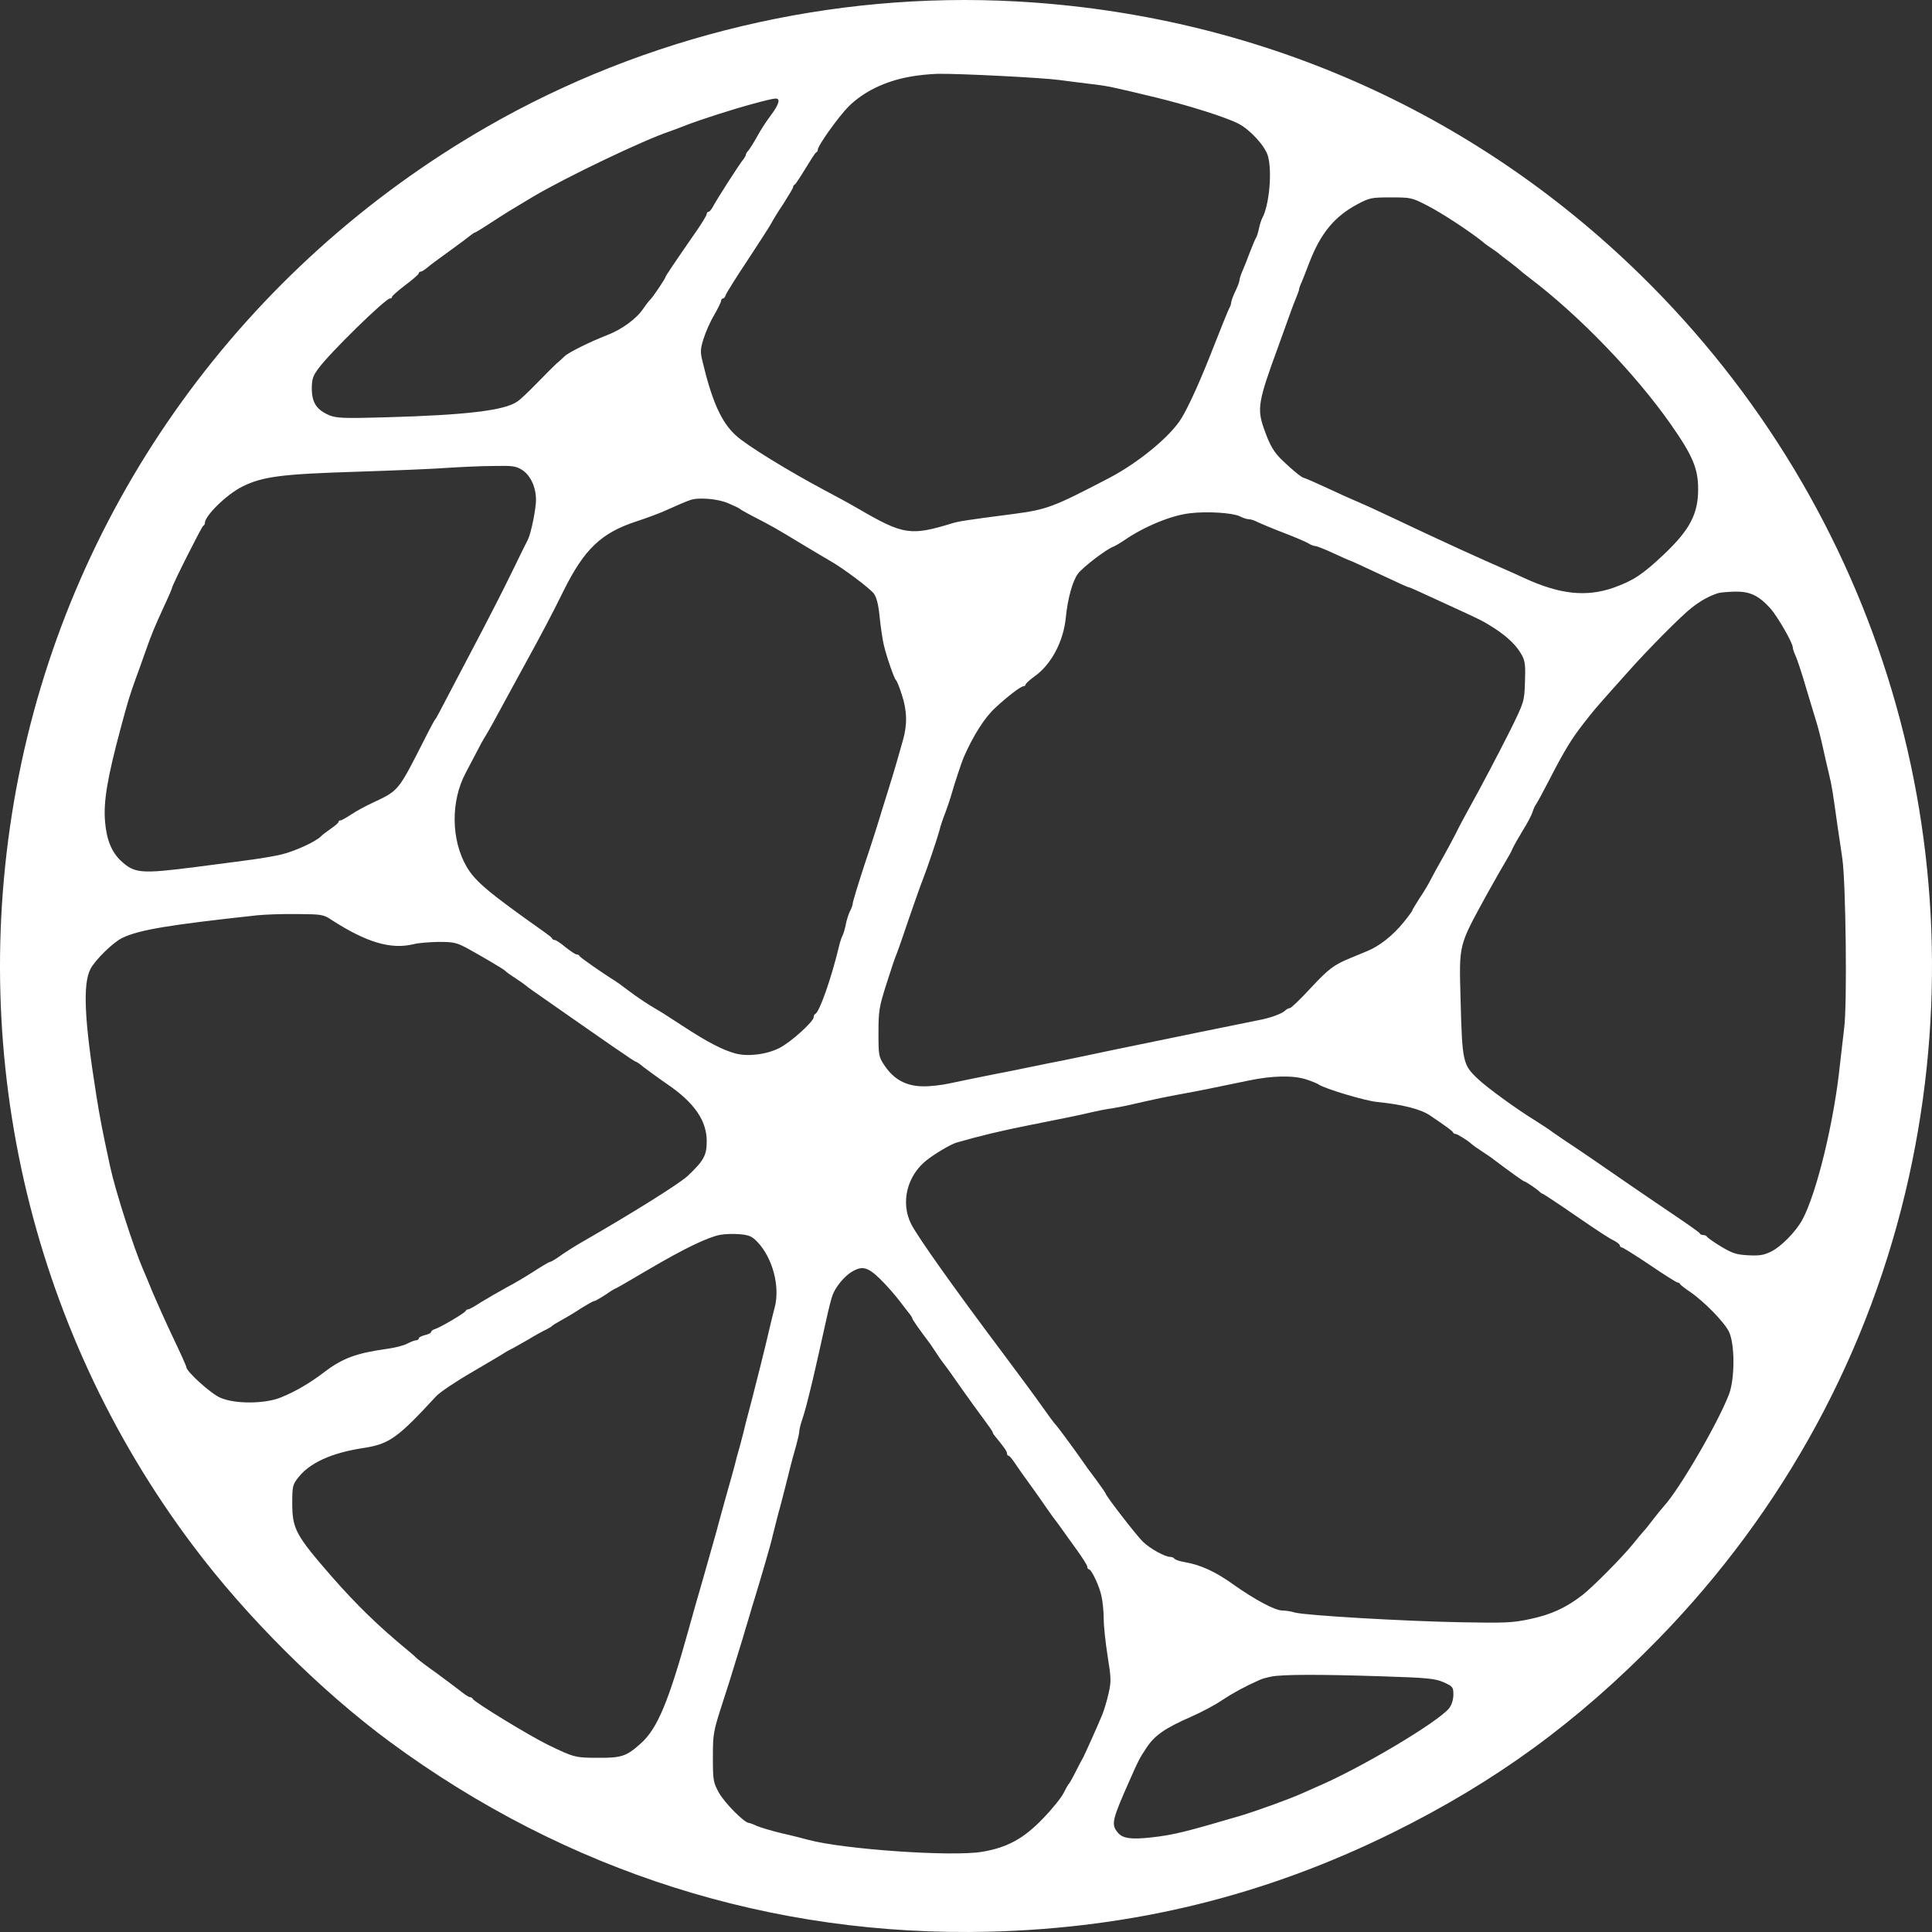 <?xml version="1.0" encoding="UTF-8"?> <svg xmlns="http://www.w3.org/2000/svg" width="800" height="800" viewBox="0 0 800 800" fill="none"><rect x="0" y="0" width="800" height="800" fill="#333333" stroke="none"/><path fill-rule="evenodd" clip-rule="evenodd" d="M201.505 52.608C267.428 14.681 344.508 -3.598 420.822 0.587C519.196 5.969 609.478 45.518 679.234 113.77C778.714 211.065 820.449 351.412 790.468 487.232C774.456 559.583 738.854 625.187 686.644 678.746C652.916 713.256 619.443 737.686 576.857 758.785C523.965 784.924 469.456 798.336 409.75 799.873C319.724 802.094 234.552 775.101 161.474 721.285C132.856 700.186 102.024 669.521 79.879 639.965C11.657 549.162 -14.491 433.587 7.739 321.343C30.14 208.417 100.747 110.609 201.505 52.608ZM364.354 529.515C359.244 524.561 356.944 524.048 352.6 526.696C349.619 528.49 345.957 532.932 344.764 536.263C344.253 537.459 343.061 542.243 342.039 546.941C339.143 560.096 337.95 565.221 336.673 570.774C334.117 581.451 333.266 584.526 332.159 587.858C331.477 589.822 330.966 591.958 330.966 592.727C330.966 593.411 330.37 595.973 329.774 598.194C329.092 600.5 327.474 606.394 326.282 611.349C325.004 616.303 323.301 623.222 322.279 626.724C321.342 630.227 320.32 634.498 319.894 636.121C319.382 638.77 314.613 654.999 312.399 662.174C311.973 663.541 310.866 667.043 310.099 669.862C309.247 672.681 308.055 676.525 307.544 678.404C306.948 680.284 305.67 684.469 304.648 687.8C303.711 691.046 301.156 699.162 299.027 705.654C295.365 717.015 295.194 717.954 295.194 727.692C295.194 737.088 295.365 738.113 297.579 742.128C299.879 746.399 308.225 754.855 310.184 754.856C310.44 754.856 311.888 755.369 313.336 756.052C314.869 756.735 319.553 758.102 323.726 759.128C327.985 760.067 332.925 761.348 334.799 761.861C349.534 765.79 393.994 768.866 406.514 766.815C416.99 765.107 423.889 761.348 431.895 752.977C435.642 749.133 439.475 744.35 440.412 742.47C441.349 740.591 442.286 738.883 442.627 738.626C442.882 738.37 444.159 736.149 445.437 733.586C446.714 731.024 448.162 728.291 448.588 727.607C449.525 725.728 454.721 714.196 456.424 710.01C457.191 708.131 458.383 704.116 459.065 701.126C460.172 696.257 460.087 694.719 458.639 685.75C457.787 680.283 457.021 673.364 457.021 670.289C457.021 667.214 456.595 663.028 456.084 660.893C455.232 656.707 451.911 649.789 450.888 649.788C450.463 649.788 450.207 649.276 450.207 648.678C450.207 648.165 448.163 644.919 445.693 641.502C443.308 638.171 440.668 634.584 439.986 633.558C439.305 632.533 438.112 630.996 437.431 630.056C436.75 629.202 434.791 626.554 433.173 624.162C431.554 621.77 428.488 617.414 426.359 614.509C424.23 611.605 421.504 607.761 420.397 606.053C419.205 604.259 418.013 602.808 417.671 602.807C417.246 602.807 416.99 602.379 416.99 601.867C416.99 601.013 415.882 599.39 411.879 594.521C411.368 593.923 411.028 593.239 411.028 592.983C411.027 592.726 409.324 590.334 407.365 587.687C405.321 584.953 400.807 578.717 397.315 573.763C393.909 568.81 390.843 564.625 390.587 564.367C390.331 564.111 388.968 562.231 387.605 560.096C386.158 557.961 384.795 555.825 384.369 555.398C380.707 550.529 377.811 546.429 377.811 546.001C377.811 545.745 377.385 545.062 376.959 544.464C376.448 543.866 374.489 541.303 372.53 538.741C370.571 536.178 366.909 531.992 364.354 529.515ZM572.087 694.122C546.111 693.268 531.035 693.353 526.606 694.207C524.818 694.549 522.518 695.147 521.496 695.659C515.534 698.307 510.509 701.041 505.995 704.031C503.184 705.995 497.477 708.985 493.219 710.864C482.487 715.562 478.143 718.552 474.821 723.592C471.926 727.948 471.5 728.718 468.263 736.064C460.427 753.66 460.002 755.369 462.812 758.785C464.771 761.263 468.349 761.775 476.781 760.836C485.979 759.81 491.005 758.529 513.66 751.866C520.474 749.816 534.186 744.862 539.467 742.47C540.915 741.787 543.47 740.676 545.003 739.993C562.889 732.476 595.51 713.085 600.109 707.277C601.131 705.91 601.812 703.774 601.812 701.724C601.812 698.564 601.557 698.307 597.809 696.599C594.232 695.061 591.336 694.72 572.087 694.122ZM306.266 511.064C303.711 510.808 300.049 510.978 298.175 511.32C292.979 512.345 283.355 516.958 268.535 525.671C261.126 530.028 254.993 533.616 254.737 533.616C254.566 533.616 252.693 534.726 250.649 536.178C248.52 537.545 246.476 538.741 246.05 538.741C245.624 538.741 243.409 540.022 241.025 541.474C238.725 543.012 235.062 545.233 233.018 546.343C230.89 547.539 229.016 548.649 228.76 548.906C228.505 549.247 227.397 549.931 226.205 550.529C225.013 551.041 221.776 552.835 218.965 554.543C216.155 556.166 213.089 557.875 212.152 558.387C211.215 558.814 209.852 559.583 209.171 560.01C208.489 560.523 202.357 564.111 195.543 568.125C188.73 572.055 182.001 576.582 180.553 578.205C164.711 595.375 161.219 597.937 150.658 599.56C137.115 601.61 128.087 605.796 123.317 612.032C121.188 614.765 121.018 615.705 121.018 622.368C121.018 633.131 122.38 635.608 137.541 653.034C147.591 664.48 156.705 673.364 168.629 683.188C169.991 684.298 171.865 685.921 172.717 686.776C173.569 687.545 177.061 690.192 180.467 692.584C183.789 695.061 188.218 698.307 190.177 699.845C192.136 701.468 194.095 702.749 194.521 702.75C195.032 702.75 195.543 703.006 195.714 703.433C196.227 704.715 219.306 718.808 227.057 722.567C237.618 727.692 238.299 727.863 247.498 727.863C257.463 727.948 259.422 727.265 265.469 721.798C272.283 715.648 276.882 704.543 285.314 674.133C286.677 669.179 288.38 663.114 291.02 654.059C293.916 643.809 295.194 639.367 296.472 634.84C297.068 632.448 298.942 625.785 300.56 619.891C302.263 613.996 303.797 608.273 304.137 607.077C304.393 605.881 305.415 602.038 306.437 598.535C307.374 595.033 308.481 590.762 308.822 589.139C309.247 587.516 310.354 583.245 311.291 579.743C313.08 572.824 316.657 558.729 318.702 549.845C319.383 546.77 320.405 542.926 320.831 541.218C323.045 532.59 319.894 520.802 313.591 514.224C311.377 511.918 310.184 511.406 306.266 511.064ZM541 446.998C535.549 445.204 526.861 445.375 517.067 447.425C503.95 450.158 496.029 451.782 489.812 452.892C483.594 454.003 477.887 455.198 469.37 457.163C466.56 457.846 462.557 458.615 460.427 458.957C458.298 459.213 454.465 459.982 451.91 460.58C446.97 461.776 439.305 463.314 427.21 465.706C414.946 468.097 404.81 470.574 396.037 473.137C393.738 473.82 387.605 477.408 383.943 480.227C375.596 486.633 372.786 497.909 377.3 506.879C380.196 512.431 394.334 532.42 415.542 560.694C422.015 569.322 429.255 579.145 431.639 582.562C434.024 585.978 436.494 589.31 437.176 589.994C438.284 591.191 445.864 601.526 448.504 605.369C449.185 606.395 451.57 609.726 453.869 612.715C456.084 615.705 457.872 618.353 457.872 618.524C457.874 619.381 470.819 636.121 473.289 638.427C476.184 641.246 482.402 644.663 484.446 644.663C485.213 644.663 486.064 645.005 486.319 645.432C486.66 645.859 488.364 646.457 490.322 646.798C497.051 647.909 503.354 650.813 510.593 656.024C519.622 662.431 527.969 666.873 530.95 666.873C532.227 666.873 534.612 667.214 536.23 667.727C540.66 668.923 581.542 671.314 604.879 671.741C623.276 672.083 626.257 671.997 633.752 670.374C642.184 668.581 648.232 665.847 655.045 660.637C659.219 657.476 671.739 644.834 676.168 639.367C677.956 637.146 679.83 634.84 680.426 634.242C681.023 633.644 682.811 631.423 684.429 629.287C686.048 627.152 688.092 624.674 688.943 623.734C695.502 616.559 711.429 589.139 715.943 577.351C718.413 570.774 718.413 556.423 715.858 551.297C713.814 547.283 705.552 538.826 699.76 534.896C697.631 533.444 695.842 532.077 695.672 531.65C695.501 531.309 694.991 531.052 694.65 531.052C694.224 531.052 689.029 527.806 683.152 523.792C677.19 519.777 671.994 516.531 671.568 516.531C671.143 516.531 670.802 516.189 670.802 515.848C670.802 515.421 669.95 514.651 668.928 514.054C666.203 512.687 663.903 511.235 651.042 502.437C644.91 498.166 639.374 494.578 638.948 494.407C638.437 494.236 637.841 493.809 637.585 493.552C636.904 492.698 631.71 489.197 631.197 489.196C630.771 489.196 623.958 484.242 618.421 480.056C617.996 479.629 615.866 478.262 613.737 476.81C611.608 475.444 609.734 474.077 609.478 473.82C608.286 472.624 603.516 469.55 602.749 469.55C602.324 469.55 601.812 469.293 601.642 468.866C601.386 468.268 598.916 466.474 592.103 461.862C588.356 459.299 580.69 457.334 570.299 456.309C565.444 455.882 548.325 450.757 546.025 449.049C545.599 448.707 543.3 447.767 541 446.998ZM123.147 378.49C117.27 378.405 109.86 378.661 106.538 379.003C70.255 382.932 57.735 384.982 50.751 388.314C46.918 390.107 39.508 397.368 37.464 401.212C34.228 407.534 34.909 422.311 39.849 453.319C41.382 462.972 42.319 467.841 45.641 483.217C47.855 493.382 55.35 516.617 59.183 525.5C59.609 526.44 61.397 530.626 63.101 534.897C64.889 539.083 68.722 547.71 71.703 553.945C74.684 560.18 77.153 565.647 77.154 566.075C77.154 567.869 87.205 577.009 91.123 578.718C97.085 581.451 109.775 581.366 116.333 578.632C122.295 576.241 128.258 572.738 134.22 568.211C141.8 562.402 147.591 560.267 160.623 558.473C163.689 558.046 167.351 557.106 168.714 556.337C170.162 555.568 171.78 554.971 172.377 554.971C172.887 554.97 173.398 554.629 173.398 554.202C173.398 553.775 174.591 553.177 175.954 552.835C177.401 552.494 178.508 551.981 178.509 551.554C178.509 551.127 179.275 550.529 180.297 550.273C182.597 549.504 192.477 543.695 192.818 542.841C192.988 542.414 193.499 542.158 193.924 542.157C194.35 542.157 196.65 540.876 199.12 539.253C201.59 537.716 206.36 534.982 209.597 533.188C212.918 531.48 218.199 528.319 221.35 526.269C224.501 524.219 227.397 522.51 227.823 522.51C228.164 522.51 230.038 521.4 231.826 520.119C233.615 518.837 237.448 516.36 240.258 514.737C261.977 502.266 281.311 490.136 284.803 486.89C291.447 480.569 292.639 478.433 292.639 472.539C292.639 463.997 287.443 456.566 276.456 449.049C273.56 447.084 265.895 441.531 264.788 440.506C264.191 440.079 263.51 439.652 263.34 439.652C262.743 439.651 252.181 432.304 220.669 410.267C219.306 409.327 217.943 408.303 217.688 408.046C217.432 407.79 215.559 406.423 213.429 405.056C211.3 403.69 209.427 402.323 209.171 401.981C208.574 401.298 199.376 395.917 193.499 392.671C188.985 390.279 187.792 390.022 181.575 390.022C177.742 390.108 173.143 390.449 171.269 390.962C161.815 393.268 151.679 390.193 137.37 380.967C133.964 378.661 133.282 378.576 123.147 378.49ZM718.413 244.977C715.432 245.062 712.195 245.319 711.259 245.661C707.596 246.856 704.274 248.735 700.612 251.554C696.183 254.971 682.385 268.895 674.123 278.206C670.972 281.708 667.395 285.723 666.117 287.175C660.837 293.154 659.815 294.265 655.726 299.561C650.701 305.968 647.635 311.007 641.247 323.479C638.692 328.433 636.307 332.79 635.881 333.303C635.541 333.73 634.945 335.096 634.604 336.207C634.263 337.403 632.475 340.819 630.601 343.809C628.727 346.884 626.854 350.215 626.428 351.155C626.002 352.18 625.32 353.547 624.894 354.23C623.531 356.451 618.336 365.506 615.611 370.461C603.772 392.158 604.197 390.535 604.794 414.026C605.475 439.737 605.73 440.848 611.863 446.657C615.781 450.415 628.301 459.47 635.711 463.997C637.926 465.364 642.184 468.183 643.121 468.952C643.632 469.293 645.932 470.916 648.231 472.454C652.575 475.273 662.455 482.021 676.764 491.93C681.193 495.005 689.114 500.301 694.224 503.803C699.42 507.305 703.763 510.381 703.848 510.723C704.019 511.15 704.7 511.406 705.296 511.406C705.892 511.406 706.574 511.662 706.745 512.004C706.916 512.432 709.471 514.225 712.536 516.104C717.221 518.923 718.924 519.521 723.779 519.777C728.378 520.033 730.252 519.777 733.233 518.325C737.491 516.275 743.624 510.039 746.35 504.999C752.312 493.894 759.551 463.997 761.936 440.335C762.361 436.406 763.128 429.828 763.639 425.643C764.917 416.075 764.321 365.42 762.873 355.512C762.362 351.753 761.425 345.774 760.914 342.272C758.87 327.579 758.529 325.358 757.336 320.489C756.655 317.671 755.463 312.46 754.696 308.958C753.93 305.455 752.737 300.843 752.056 298.707C751.374 296.572 749.501 290.25 747.797 284.613C746.179 278.975 744.22 273.166 743.539 271.629C742.857 270.176 742.346 268.553 742.346 268.04C742.345 266.161 735.958 255.142 733.062 251.896C728.122 246.514 724.63 244.891 718.413 244.977ZM513.404 213.798C510.423 212.346 499.947 211.663 492.793 212.517C485.042 213.371 473.884 217.984 465.538 223.707C463.919 224.818 461.875 226.013 461.024 226.355C458.043 227.466 448.418 234.812 446.374 237.545C444.16 240.45 442.116 247.796 441.349 255.569C440.412 265.478 435.387 275.045 428.488 280C426.359 281.537 424.655 283.075 424.655 283.502C424.655 283.844 424.229 284.185 423.718 284.185C422.695 284.186 417.074 288.457 412.05 293.154C407.706 297.169 403.022 304.516 399.019 313.656C398.167 315.706 395.271 324.333 394.079 328.604C393.653 330.227 392.46 333.729 391.524 336.292C390.502 338.854 389.309 342.357 388.968 343.98C388.287 346.628 383.688 360.295 382.325 363.627C381.558 365.421 376.788 379.003 374.063 387.118C372.785 390.876 371.423 394.72 370.997 395.66C370.571 396.599 368.782 401.981 366.994 407.619C364.013 417.015 363.757 418.638 363.757 427.693C363.757 437.175 363.843 437.602 366.313 441.275C370.145 446.998 375.256 449.731 382.07 449.817C385.136 449.902 390.076 449.305 393.142 448.621C396.208 447.938 403.874 446.4 410.176 445.119C416.479 443.923 424.4 442.3 427.636 441.617C430.958 440.933 436.324 439.823 439.561 439.225C442.883 438.541 452.081 436.662 460.002 434.953C480.699 430.682 516.385 423.337 520.899 422.482C525.754 421.628 530.864 419.749 532.142 418.468C532.738 417.87 533.59 417.442 534.101 417.442C534.613 417.441 538.531 413.683 542.789 409.071C550.113 401.212 552.328 399.504 559.227 396.685C560.845 396.002 563.911 394.72 566.041 393.866C571.151 391.816 576.773 387.374 581.201 381.907C583.16 379.515 584.778 377.295 584.778 377.038C584.778 376.782 586.141 374.561 587.76 371.998C589.463 369.521 591.592 365.933 592.529 364.054C593.466 362.175 595.595 358.331 597.214 355.512C598.832 352.693 601.301 348.08 602.749 345.261C604.112 342.442 606.412 338.172 607.689 335.865C613.481 325.444 620.125 312.801 625.491 302.124C631.112 290.677 631.197 290.506 631.452 282.477C631.708 275.814 631.538 273.849 630.26 271.458C628.131 267.443 624.468 263.855 618.847 260.182C614.503 257.363 612.459 256.338 602.494 251.811C600.45 250.871 595.425 248.565 591.337 246.685C587.163 244.721 583.671 243.183 583.415 243.183C582.989 243.183 581.027 242.327 565.359 234.983C561.953 233.36 559.058 232.079 558.886 232.078C558.716 232.078 555.65 230.711 552.158 229.089C548.666 227.466 545.258 226.099 544.577 226.099C543.981 226.098 542.704 225.586 541.767 224.989C540.83 224.391 536.231 222.426 531.546 220.632C526.862 218.838 522.007 216.788 520.729 216.19C519.537 215.507 517.918 214.994 517.067 214.994C516.3 214.994 514.682 214.482 513.404 213.798ZM301.412 208.332C297.238 206.538 289.232 205.854 285.825 207.05C284.292 207.563 279.863 209.442 275.179 211.577C273.305 212.432 268.109 214.397 263.68 215.849C248.946 220.632 241.962 227.295 233.274 244.806C228.93 253.69 223.82 263.343 217.517 274.789C216.325 276.925 213.94 281.281 212.152 284.613C204.571 298.622 202.782 301.867 201.079 304.686C200.057 306.309 198.268 309.556 197.076 311.948C195.884 314.254 193.925 318.012 192.732 320.233C186.6 331.85 186.77 347.824 193.243 358.929C196.82 364.994 202.187 369.521 225.268 385.837C226.972 387.032 228.505 388.228 228.59 388.57C228.76 388.997 229.271 389.253 229.782 389.253C230.208 389.253 232.252 390.62 234.211 392.243C236.255 393.866 238.3 395.233 238.811 395.233C239.322 395.233 239.832 395.489 240.003 395.916C240.26 396.515 250.479 403.604 254.312 405.91C255.164 406.423 257.889 408.388 260.358 410.267C262.914 412.231 266.832 414.88 269.046 416.247C271.346 417.613 273.816 419.15 274.583 419.578C275.35 420.09 279.523 422.738 283.696 425.472C292.98 431.537 299.453 434.868 304.563 436.235C309.758 437.601 317.424 436.662 322.789 433.929C327.389 431.622 336.927 422.995 336.928 421.201C336.928 420.603 337.184 420.005 337.61 419.834C339.313 419.065 344.168 405.313 347.319 392.243C347.745 390.364 348.427 388.228 348.853 387.46C349.278 386.691 349.874 384.555 350.215 382.847C350.556 381.053 351.322 378.576 351.919 377.38C352.6 376.184 353.111 374.646 353.111 374.048C353.111 373.449 355.325 366.104 358.051 357.818C360.861 349.533 363.927 339.795 364.95 336.293C366.057 332.79 367.42 328.348 368.016 326.469C369.038 323.223 370.912 317.157 373.893 306.48C375.766 300.073 375.596 294.094 373.382 287.517C372.445 284.527 371.338 281.879 370.997 281.623C370.315 281.109 367.164 272.141 365.972 267.101C365.461 264.966 364.694 259.84 364.268 255.655C363.757 250.359 362.991 247.454 361.883 245.831C360.095 243.525 348.938 235.154 343.742 232.249C342.124 231.31 336.332 227.892 330.966 224.646C320.916 218.582 320.235 218.155 311.633 213.713C308.907 212.261 306.522 210.979 306.266 210.638C306.011 210.381 303.882 209.357 301.412 208.332ZM216.325 194.664C213.6 192.955 212.322 192.785 204.231 192.956C199.205 192.956 190.688 193.382 185.323 193.724C179.957 194.151 162.922 194.834 147.421 195.347C116.674 196.287 108.582 197.312 100.15 201.583C93.763 204.829 84.82 213.542 84.82 216.617C84.82 217.044 84.564 217.557 84.138 217.727C83.542 217.984 71.193 242.497 71.192 243.525C71.192 243.781 69.829 247.027 68.126 250.615C63.612 260.524 63.101 261.72 60.12 270.091C58.672 274.276 56.883 279.146 56.287 280.769C53.562 288.371 52.965 290.421 50.155 300.842C44.533 321.685 42.745 331.936 43.511 340.307C44.108 347.653 46.237 352.864 50.07 356.451C55.691 361.662 58.331 361.918 80.987 359.014C86.182 358.331 94.955 357.22 100.576 356.451C106.198 355.768 113.437 354.572 116.589 353.804C121.954 352.522 130.642 348.593 132.942 346.287C133.453 345.689 135.326 344.322 137.03 343.126C138.733 341.93 140.181 340.735 140.181 340.307C140.181 339.966 140.522 339.709 140.948 339.709C141.459 339.709 143.418 338.598 145.462 337.232C147.506 335.865 151.424 333.729 154.235 332.448C165.222 327.237 164.711 327.921 175.868 305.968C177.997 301.697 179.957 298.109 180.212 297.852C180.638 297.425 181.236 296.312 188.9 281.623C191.795 276.241 196.65 266.759 199.887 260.694C203.123 254.544 208.489 244.037 211.811 237.204C215.132 230.37 218.199 224.134 218.624 223.365C219.902 220.802 221.946 210.724 221.946 207.05C221.946 201.754 219.732 196.97 216.325 194.664ZM575.921 81.737C567.744 81.737 567.063 81.908 561.782 84.727C552.498 89.767 546.877 96.6 542.192 108.645C541.17 111.463 539.722 114.966 539.126 116.503C538.445 117.955 537.934 119.408 537.934 119.75C537.934 120.092 537.423 121.544 536.827 122.996C536.145 124.533 535.208 127.096 534.612 128.719C534.016 130.342 531.546 137.261 529.076 144.095C520.985 166.133 520.473 169.294 523.369 177.494C525.839 184.499 527.458 187.317 531.376 190.991C535.378 194.834 539.21 197.909 539.978 197.91C540.318 197.91 545.77 200.302 556.246 205.171C557.694 205.854 560.76 207.136 563.06 208.161C565.444 209.186 569.618 211.065 572.429 212.431C575.239 213.713 580.775 216.361 584.778 218.24C598.747 224.817 612.374 231.053 623.532 235.922C624.98 236.52 628.301 238.058 631.112 239.339C645.932 246.173 656.834 247.283 668.162 243.354C676.423 240.364 680.171 237.887 689.029 229.516C699.761 219.351 703.167 212.773 703.167 202.522C703.167 193.98 700.867 188.599 691.839 175.7C677.19 154.772 653.768 130.513 633.412 115.137C631.282 113.514 629.323 111.891 629.068 111.635C628.812 111.378 627.108 110.012 625.235 108.56C623.361 107.193 621.402 105.655 620.891 105.228C620.38 104.715 619.017 103.776 617.995 103.093C616.888 102.409 615.014 101.042 613.822 100.017C608.286 95.575 597.043 88.229 591.081 85.154C584.608 81.823 584.267 81.737 575.921 81.737ZM388.202 30.57C385.05 30.655 379.94 31.168 376.788 31.765C366.398 33.645 357.625 37.916 351.322 44.151C347.064 48.508 338.632 60.296 338.632 62.005C338.632 62.432 338.376 62.944 337.95 63.115C337.609 63.202 335.65 66.276 333.522 69.778C331.393 73.28 329.433 76.27 329.093 76.441C328.667 76.612 328.411 77.039 328.411 77.466C328.411 77.893 326.537 80.968 324.323 84.47C322.023 87.887 319.979 91.304 319.639 91.987C319.383 92.671 315.039 99.419 310.099 106.936C305.074 114.453 300.815 121.287 300.56 122.056C300.304 122.91 299.793 123.593 299.368 123.593C298.942 123.593 298.601 124.02 298.601 124.533C298.601 125.045 297.323 127.608 295.79 130.342C294.172 132.99 292.213 137.432 291.362 140.165C289.999 144.436 289.913 145.717 290.85 149.476C294.853 166.304 298.771 175.017 304.819 180.398C309.162 184.413 326.452 195.005 341.187 202.864C345.616 205.17 352.174 208.758 355.666 210.808C374.063 221.486 377.044 221.998 394.504 216.617C397.059 215.848 400.296 215.336 419.374 212.859C433.513 210.979 435.727 210.21 459.32 197.91C471.67 191.418 484.872 180.484 489.301 173.052C492.452 167.841 497.307 156.993 502.502 143.667C505.654 135.638 508.549 128.463 508.975 127.694C509.486 126.839 509.827 125.729 509.827 125.131C509.913 124.533 510.594 122.483 511.53 120.604C512.467 118.725 513.149 116.76 513.234 116.162C513.234 115.564 513.745 113.855 514.426 112.318C515.108 110.78 516.556 107.192 517.578 104.373C518.685 101.554 519.792 98.821 520.133 98.394C520.474 97.882 520.985 96.173 521.326 94.55C521.666 92.927 522.262 91.048 522.688 90.279C525.584 84.983 526.861 70.803 524.987 64.482C523.71 60.296 517.578 53.633 512.723 51.156C507.272 48.423 492.367 43.725 478.739 40.393C459.576 35.78 458.809 35.61 451.484 34.755C447.737 34.328 442.03 33.56 438.708 33.133C431.98 32.193 396.974 30.399 388.202 30.57ZM321.001 40.82C320.149 40.821 316.231 41.76 312.228 42.87C303.285 45.262 290.339 49.447 284.122 51.839C281.567 52.864 278.501 53.975 277.308 54.402C266.321 58.075 234.381 73.366 220.669 81.481C209.937 87.888 210.278 87.716 203.379 92.158C199.887 94.465 196.906 96.259 196.735 96.259C196.48 96.259 195.884 96.686 195.287 97.113C194.691 97.625 190.859 100.53 186.6 103.605C182.427 106.595 177.997 109.841 176.975 110.781C175.868 111.72 174.591 112.488 174.165 112.489C173.739 112.489 173.399 112.83 173.398 113.172C173.398 113.599 170.928 115.735 167.862 118.041C164.796 120.347 162.327 122.568 162.326 122.91C162.326 123.337 161.985 123.594 161.474 123.594C159.599 123.595 136.178 146.486 131.749 152.722C129.535 155.712 129.109 157.079 129.109 161.094C129.194 166.817 131.153 169.721 136.349 171.942C139.33 173.137 142.141 173.309 159.771 172.796C193.158 171.857 209 169.977 214.281 166.219C215.473 165.45 219.136 161.947 222.372 158.616C225.694 155.199 229.271 151.612 230.378 150.586C231.571 149.647 233.104 148.195 233.785 147.511C235.489 145.888 244.517 141.446 251.331 138.798C257.378 136.492 263.51 132.05 266.321 127.864C267.428 126.242 268.79 124.448 269.302 124.02C270.323 123.081 275.603 115.225 275.605 114.624C275.605 114.283 279.097 109.072 288.977 94.807C291.021 91.817 292.639 89.084 292.639 88.571C292.639 88.144 292.98 87.716 293.32 87.716C293.746 87.716 294.513 86.862 295.109 85.752C296.812 82.505 306.352 67.642 307.97 65.763C308.396 65.165 308.822 64.482 308.822 64.14C308.822 63.798 309.333 62.859 310.014 62.175C310.61 61.407 312.228 58.844 313.506 56.538C314.783 54.146 317.253 50.302 319.127 47.825C322.704 43.041 323.301 40.65 321.001 40.82Z" fill="white"></path></svg> 